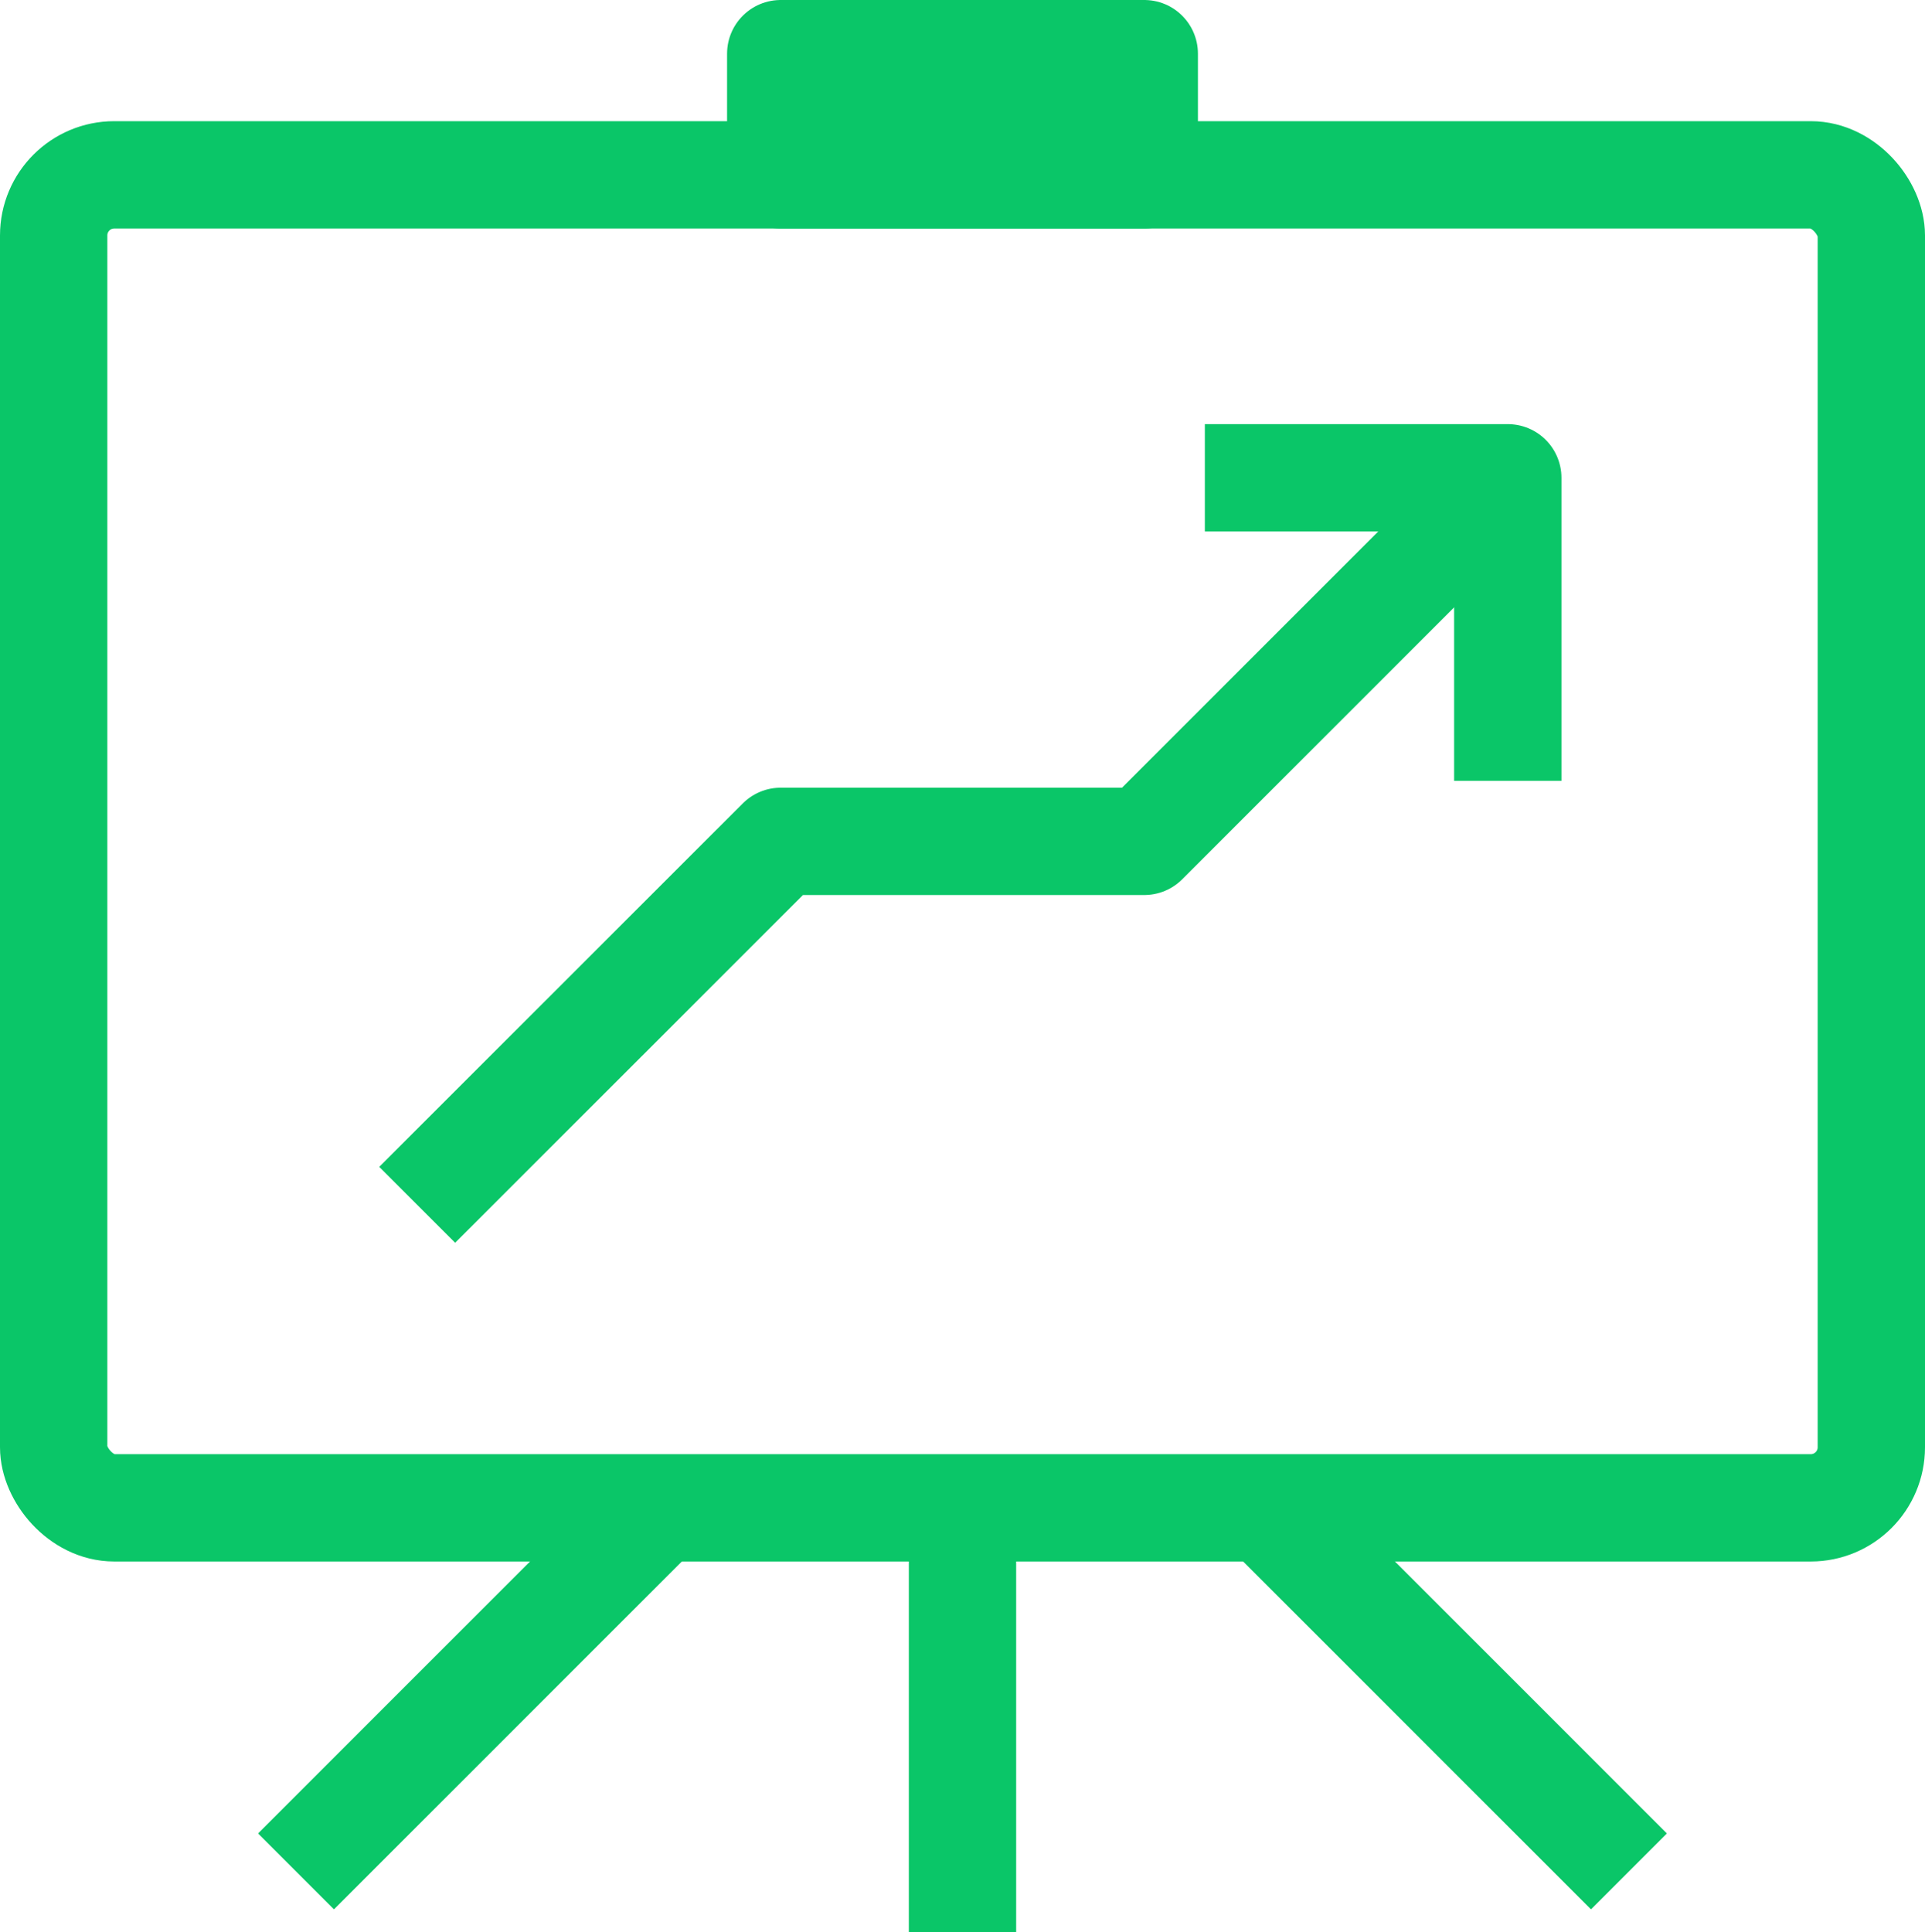<svg xmlns="http://www.w3.org/2000/svg" width="71.742" height="72" viewBox="0 0 71.742 72"><g id="funfact_icon2" transform="translate(19.871 20.5)"><rect id="Rectangle_7529" data-name="Rectangle 7529" width="67.742" height="49.677" rx="2.258" transform="translate(-17.871 -13.984)" fill="none" stroke="#0ac668" stroke-linejoin="round" stroke-width="4"></rect><rect id="Rectangle_7530" data-name="Rectangle 7530" width="13.548" height="4.516" transform="translate(9.226 -18.5)" fill="#0ac668" stroke="#0ac668" stroke-linejoin="round" stroke-width="4"></rect><line id="Line_56" data-name="Line 56" y2="15.806" transform="translate(16 35.694)" fill="none" stroke="#0ac668" stroke-linejoin="round" stroke-width="4"></line><line id="Line_57" data-name="Line 57" x1="13.548" y2="13.548" transform="translate(-8.839 35.694)" fill="none" stroke="#0ac668" stroke-linejoin="round" stroke-width="4"></line><line id="Line_58" data-name="Line 58" x2="13.548" y2="13.548" transform="translate(27.29 35.694)" fill="none" stroke="#0ac668" stroke-linejoin="round" stroke-width="4"></line><path id="Path_18649" data-name="Path 18649" d="M25.032-2.694h11.29V8.6" fill="none" stroke="#0ac668" stroke-linejoin="round" stroke-width="4"></path><path id="Path_18650" data-name="Path 18650" d="M36.323-2.694,22.774,10.855H9.226L-4.323,24.4" fill="none" stroke="#0ac668" stroke-linejoin="round" stroke-width="4"></path></g></svg>